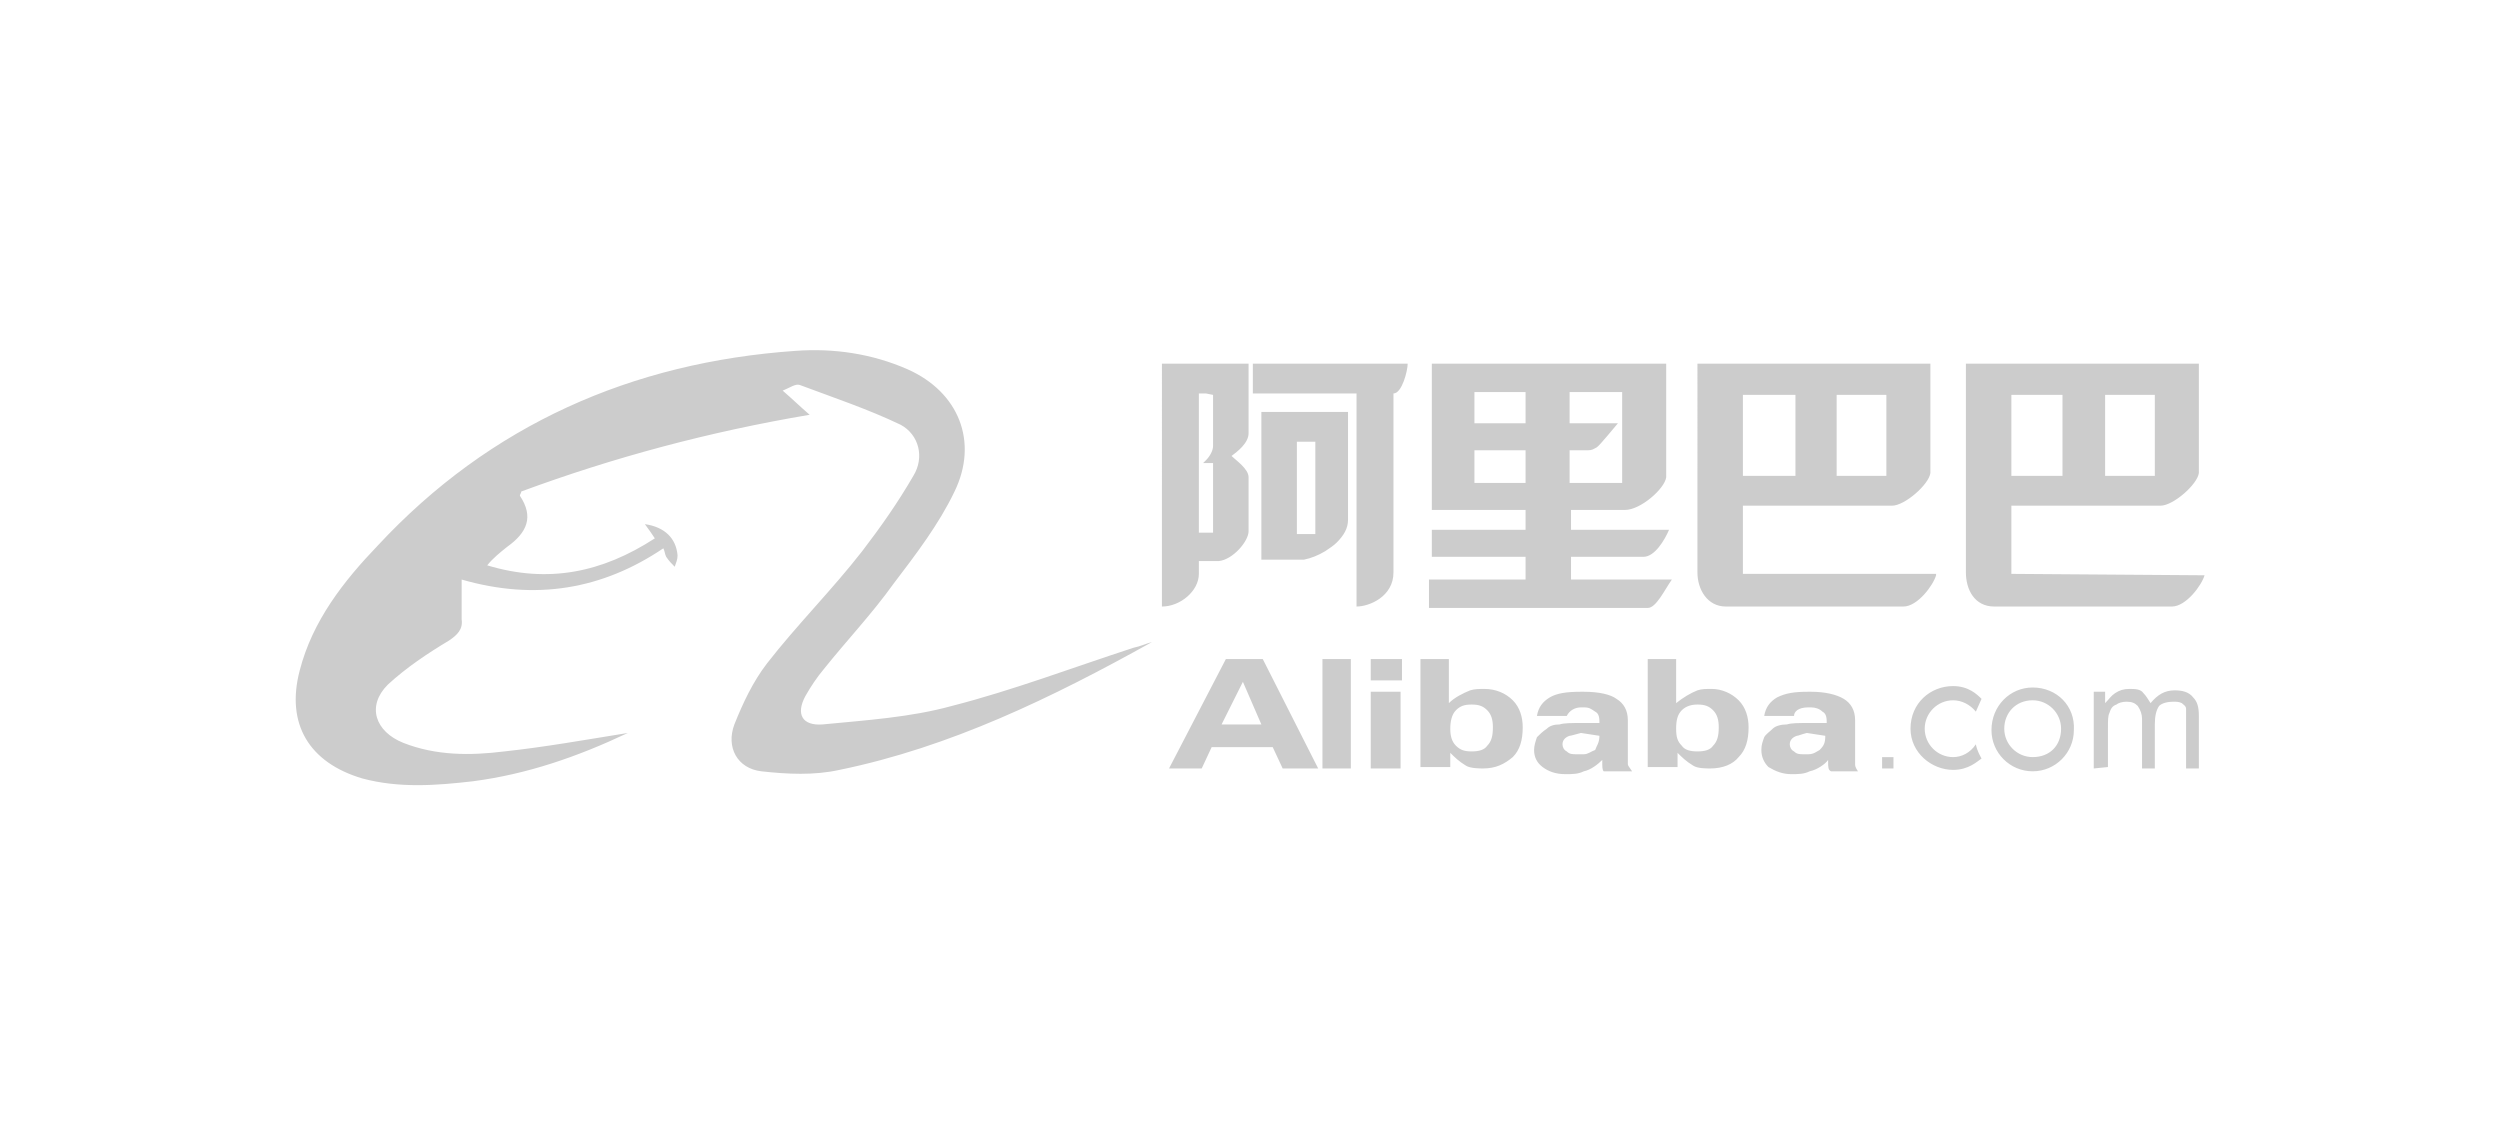 <?xml version="1.0" encoding="utf-8"?>
<!-- Generator: Adobe Illustrator 18.0.0, SVG Export Plug-In . SVG Version: 6.00 Build 0)  -->
<!DOCTYPE svg PUBLIC "-//W3C//DTD SVG 1.1//EN" "http://www.w3.org/Graphics/SVG/1.1/DTD/svg11.dtd">
<svg version="1.1" id="图层_1" xmlns="http://www.w3.org/2000/svg" xmlns:xlink="http://www.w3.org/1999/xlink" x="0px" y="0px"
	 viewBox="0 0 176 80" enable-background="new 0 0 176 80" xml:space="preserve">
<g>
	<g>
		<path fill="#CCCCCC" d="M91.9,29h3v7.6c0,0.6-0.3,1.1-0.8,1.6c-0.2,0.2-0.5,0.4-0.8,0.6c-0.5,0.3-1,0.5-1.5,0.6h-3V29L91.9,29
			L91.9,29z M91.3,31.1v6.5h1.3v-6.5H91.3z M87.9,25.6v4.9c0,0.7-0.8,1.3-1.2,1.6c0.3,0.3,1.2,0.9,1.2,1.5v3.8c0,0.7-1.1,2-2.1,2.1
			h-1.4v0.9c0,1.2-1.3,2.3-2.6,2.3V25.6H87.9z M84.9,27.7h-0.5v9.8h1v-4.9h-0.8c0,0,0.1,0,0.1,0c0,0,0,0,0,0l0.2-0.2l0,0
			c0.3-0.3,0.5-0.7,0.5-1v-3.6L84.9,27.7L84.9,27.7z M99.1,25.6c0,0.5-0.4,2.1-1,2.1v12.6c0,1.7-1.7,2.4-2.6,2.4v-15h-7.3v-2.1
			L99.1,25.6L99.1,25.6z M117.7,40.8c-0.5,0.7-1.1,2-1.7,2h-15.4v-2h6.8v-1.6h-6.6v-1.9h6.6v-1.4h-6.6V25.6h16.5v8
			c-0.1,0.8-1.8,2.3-2.9,2.3h-3.8v1.4h6.9c-0.3,0.7-1,1.9-1.8,1.9h-5.1v1.6L117.7,40.8L117.7,40.8z M110.5,34h3.7v-6.4h-3.7v2.2h3.4
			c-0.1,0.1-1.3,1.6-1.5,1.7h0c-0.2,0.1-0.3,0.2-0.6,0.2h-1.3V34z M107.4,31.7h-3.6V34h3.6V31.7z M107.4,27.6h-3.6v2.2h3.6V27.6z
			 M136.3,40.5c-0.2,0.7-1.3,2.2-2.3,2.2h-12.5c-1.3,0-2-1.2-2-2.4V25.6h16.4v7.7c-0.1,0.8-1.8,2.3-2.7,2.3h-10.5v4.8H136.3
			L136.3,40.5z M129.3,33.5h3.5v-5.7h-3.5V33.5z M122.7,33.5h3.7v-5.7h-3.7V33.5z M155.2,40.5c-0.2,0.7-1.3,2.2-2.3,2.2h-12.5
			c-1.4,0-2-1.2-2-2.4V25.6h16.4v7.7c-0.1,0.8-1.8,2.3-2.7,2.3h-10.5v4.8L155.2,40.5L155.2,40.5z M148.2,33.5h3.5v-5.7h-3.5V33.5z
			 M141.6,33.5h3.6v-5.7h-3.6V33.5z M81.1,45.2c-7,3.9-14.2,7.4-22,9c-1.8,0.4-3.7,0.3-5.5,0.1c-1.7-0.2-2.5-1.7-1.9-3.3
			c0.6-1.5,1.3-3,2.3-4.3c2.1-2.7,4.6-5.2,6.7-7.9c1.3-1.7,2.5-3.4,3.6-5.3c0.8-1.3,0.4-2.9-0.9-3.6c-2.3-1.1-4.7-1.9-7.1-2.8
			c-0.3-0.1-0.7,0.2-1.2,0.4c0.7,0.6,1.2,1.1,1.9,1.7c-7.1,1.2-13.8,3-20.3,5.4c0,0.1-0.1,0.2-0.1,0.3c1,1.5,0.5,2.6-0.9,3.6
			c-0.5,0.4-1,0.8-1.4,1.3c4.3,1.3,8.1,0.5,11.8-1.9c-0.2-0.3-0.4-0.6-0.7-1c1.4,0.2,2.2,1,2.3,2.2c0,0.3-0.1,0.5-0.2,0.8
			c-0.2-0.2-0.4-0.4-0.6-0.7c-0.1-0.2-0.1-0.4-0.2-0.6c-4.3,2.9-9,3.7-14.2,2.2c0,1,0,1.9,0,2.8c0.1,0.7-0.3,1.1-0.9,1.5
			c-1.5,0.9-3,1.9-4.3,3.1c-1.5,1.5-0.9,3.3,1.1,4.1c2.3,0.9,4.7,0.9,7.1,0.6c2.8-0.3,5.6-0.8,8.7-1.3c-3.6,1.7-7.1,2.9-10.9,3.4
			c-2.6,0.3-5.2,0.5-7.8-0.2c-3.7-1.1-5.4-3.8-4.4-7.6c0.9-3.5,3.1-6.3,5.5-8.8c7.9-8.5,17.9-12.9,29.4-13.7
			c2.7-0.2,5.4,0.2,7.9,1.3c3.6,1.6,5,5.1,3.3,8.6c-1.1,2.3-2.7,4.4-4.3,6.5c-1.5,2.1-3.3,4-4.9,6c-0.5,0.6-0.9,1.2-1.3,1.9
			c-0.7,1.3-0.2,2.1,1.2,2c3.1-0.3,6.2-0.5,9.1-1.3c4.3-1.1,8.5-2.7,12.8-4.1C80.3,45.5,80.7,45.3,81.1,45.2L81.1,45.2z M96.5,54.1
			v-5.4h2.1v5.4H96.5L96.5,54.1z M96.5,47.9v-1.5h2.2v1.5L96.5,47.9L96.5,47.9z M93.1,54.1v-7.7h2v7.7H93.1z M147.4,54.1v-5.4h0.8
			v0.8c0.3-0.3,0.4-0.5,0.7-0.7c0.3-0.2,0.6-0.3,1-0.3c0.4,0,0.8,0,1,0.3c0.2,0.2,0.3,0.4,0.5,0.7c0.5-0.6,1-0.9,1.7-0.9
			c0.5,0,1,0.1,1.3,0.5c0.3,0.3,0.4,0.7,0.4,1.3v3.7h-0.9v-3.4c0-0.4,0-0.7,0-0.8c0-0.2-0.2-0.3-0.3-0.4c-0.2-0.1-0.4-0.1-0.6-0.1
			c-0.4,0-0.8,0.1-1,0.3c-0.2,0.3-0.3,0.7-0.3,1.3v3.1h-0.9v-3.5c0-0.3-0.1-0.6-0.3-0.9c-0.2-0.2-0.4-0.3-0.8-0.3
			c-0.3,0-0.6,0.1-0.7,0.2c-0.3,0.1-0.4,0.3-0.5,0.6c-0.1,0.2-0.1,0.5-0.1,1.1v2.7L147.4,54.1z M139.5,53.4c-0.3,0.2-0.9,0.8-2,0.8
			c-1.5,0-3-1.2-3-2.9c0-1.8,1.4-3,3-3c1.1,0,1.7,0.6,2,0.9c-0.1,0.2-0.3,0.7-0.4,0.9c-0.4-0.5-1-0.8-1.6-0.8c-1.1,0-2,0.9-2,2
			c0,1.1,0.9,2,2,2c0.6,0,1.2-0.3,1.6-0.9C139.2,52.9,139.4,53.2,139.5,53.4L139.5,53.4z M132.5,53.3h0.8v0.8h-0.8L132.5,53.3
			L132.5,53.3z M88.9,46.4h-2.6l-4,7.7h2.3l0.7-1.5h4.3l0.7,1.5h2.5L88.9,46.4L88.9,46.4z M86,51l1.5-3l1.3,3H86z M106.5,49.3
			c-0.5-0.5-1.2-0.8-2-0.8c-0.3,0-0.7,0-1,0.1c-0.5,0.2-1.1,0.5-1.5,0.9v-3.1H100v7c0,0.2,0,0.4,0,0.6h2.1c0-0.1,0-0.2,0-0.4v-0.6
			c0.3,0.3,0.6,0.6,1.1,0.9c0.3,0.2,1,0.2,1.2,0.2c0.9,0,1.5-0.3,2.1-0.8c0.5-0.5,0.7-1.2,0.7-2.1C107.2,50.5,107,49.8,106.5,49.3
			L106.5,49.3z M104.7,52.5c-0.2,0.3-0.6,0.4-1.1,0.4c-0.5,0-0.8-0.1-1.1-0.4c-0.3-0.3-0.4-0.7-0.4-1.2c0-0.5,0.1-1,0.4-1.3
			c0.3-0.3,0.6-0.4,1.1-0.4s0.8,0.1,1.1,0.4c0.3,0.3,0.4,0.7,0.4,1.2C105.1,51.8,105,52.2,104.7,52.5L104.7,52.5z M122.4,49.3
			c-0.5-0.5-1.2-0.8-1.9-0.8c-0.4,0-0.7,0-1,0.1c-0.5,0.2-1,0.5-1.5,0.9v-3.1H116v7c0,0.2,0,0.4,0,0.6h2.1c0-0.1,0-0.2,0-0.4v-0.6
			c0.3,0.3,0.6,0.6,1.1,0.9c0.3,0.2,0.9,0.2,1.2,0.2c0.9,0,1.6-0.3,2-0.8c0.5-0.5,0.7-1.2,0.7-2.1C123.1,50.5,122.9,49.8,122.4,49.3
			L122.4,49.3z M120.6,52.5c-0.2,0.3-0.6,0.4-1.1,0.4c-0.5,0-0.9-0.1-1.1-0.4c-0.3-0.3-0.4-0.6-0.4-1.2c0-0.6,0.1-1,0.4-1.3
			c0.3-0.3,0.7-0.4,1.1-0.4c0.5,0,0.8,0.1,1.1,0.4c0.3,0.3,0.4,0.7,0.4,1.2C121,51.8,120.9,52.2,120.6,52.5L120.6,52.5z M114.6,53.8
			v-3.1c0-0.7-0.3-1.2-0.8-1.5c-0.4-0.3-1.2-0.5-2.3-0.5h-0.2c-1,0-1.7,0.1-2.2,0.4c-0.5,0.3-0.8,0.7-0.9,1.3h2.1
			c0.2-0.4,0.6-0.6,1-0.6h0.2c0.4,0,0.5,0.1,0.8,0.3c0.2,0.1,0.3,0.3,0.3,0.7v0.1h-1.2c-0.8,0-1.3,0-1.6,0.1c-0.4,0-0.7,0.1-0.9,0.3
			c-0.3,0.2-0.5,0.4-0.7,0.6c-0.1,0.3-0.2,0.6-0.2,0.9c0,0.5,0.2,0.9,0.6,1.2c0.4,0.3,0.9,0.5,1.6,0.5c0.5,0,0.9,0,1.3-0.2
			c0.5-0.1,1-0.5,1.3-0.8v0.1c0,0.4,0,0.6,0.1,0.7h2C114.7,54,114.6,53.9,114.6,53.8L114.6,53.8z M112.6,51.8c0,0.5-0.2,0.7-0.3,1
			c-0.3,0.1-0.5,0.3-0.8,0.3H111c-0.3,0-0.5,0-0.7-0.2c-0.2-0.1-0.3-0.3-0.3-0.5c0-0.3,0.2-0.5,0.5-0.6c0.1,0,0.4-0.1,0.8-0.2
			L112.6,51.8L112.6,51.8z M130.6,53.8v-3.1c0-0.7-0.3-1.2-0.8-1.5c-0.5-0.3-1.3-0.5-2.3-0.5h-0.2c-1,0-1.6,0.1-2.2,0.4
			c-0.5,0.3-0.8,0.7-0.9,1.3h2.1c0-0.3,0.3-0.6,1-0.6h0.2c0.3,0,0.6,0.1,0.8,0.3c0.2,0.1,0.3,0.3,0.3,0.7v0.1h-1.2
			c-0.8,0-1.3,0-1.6,0.1c-0.4,0-0.8,0.1-1,0.3c-0.2,0.2-0.5,0.4-0.6,0.6c-0.1,0.3-0.2,0.5-0.2,0.9c0,0.5,0.2,0.9,0.5,1.2
			c0.5,0.3,1,0.5,1.6,0.5c0.5,0,0.9,0,1.3-0.2c0.5-0.1,1.1-0.5,1.3-0.8v0.1c0,0.4,0,0.6,0.2,0.7h1.9C130.6,54,130.6,53.9,130.6,53.8
			L130.6,53.8z M128.5,51.8c0,0.5-0.1,0.7-0.4,1c-0.2,0.1-0.4,0.3-0.8,0.3H127c-0.3,0-0.5,0-0.7-0.2c-0.2-0.1-0.3-0.3-0.3-0.5
			c0-0.3,0.2-0.5,0.5-0.6c0.1,0,0.3-0.1,0.7-0.2L128.5,51.8L128.5,51.8L128.5,51.8z M143.1,48.4c-1.6,0-2.9,1.3-2.9,3
			c0,1.6,1.3,2.9,2.9,2.9c1.6,0,2.9-1.3,2.9-2.9C146.1,49.7,144.8,48.4,143.1,48.4L143.1,48.4z M143.1,53.3c-1.1,0-2-0.9-2-2
			c0-1.1,0.8-2,2-2c1.1,0,2,0.9,2,2C145.1,52.5,144.3,53.3,143.1,53.3L143.1,53.3z M143.1,53.3"/>
	</g>
</g>
</svg>
